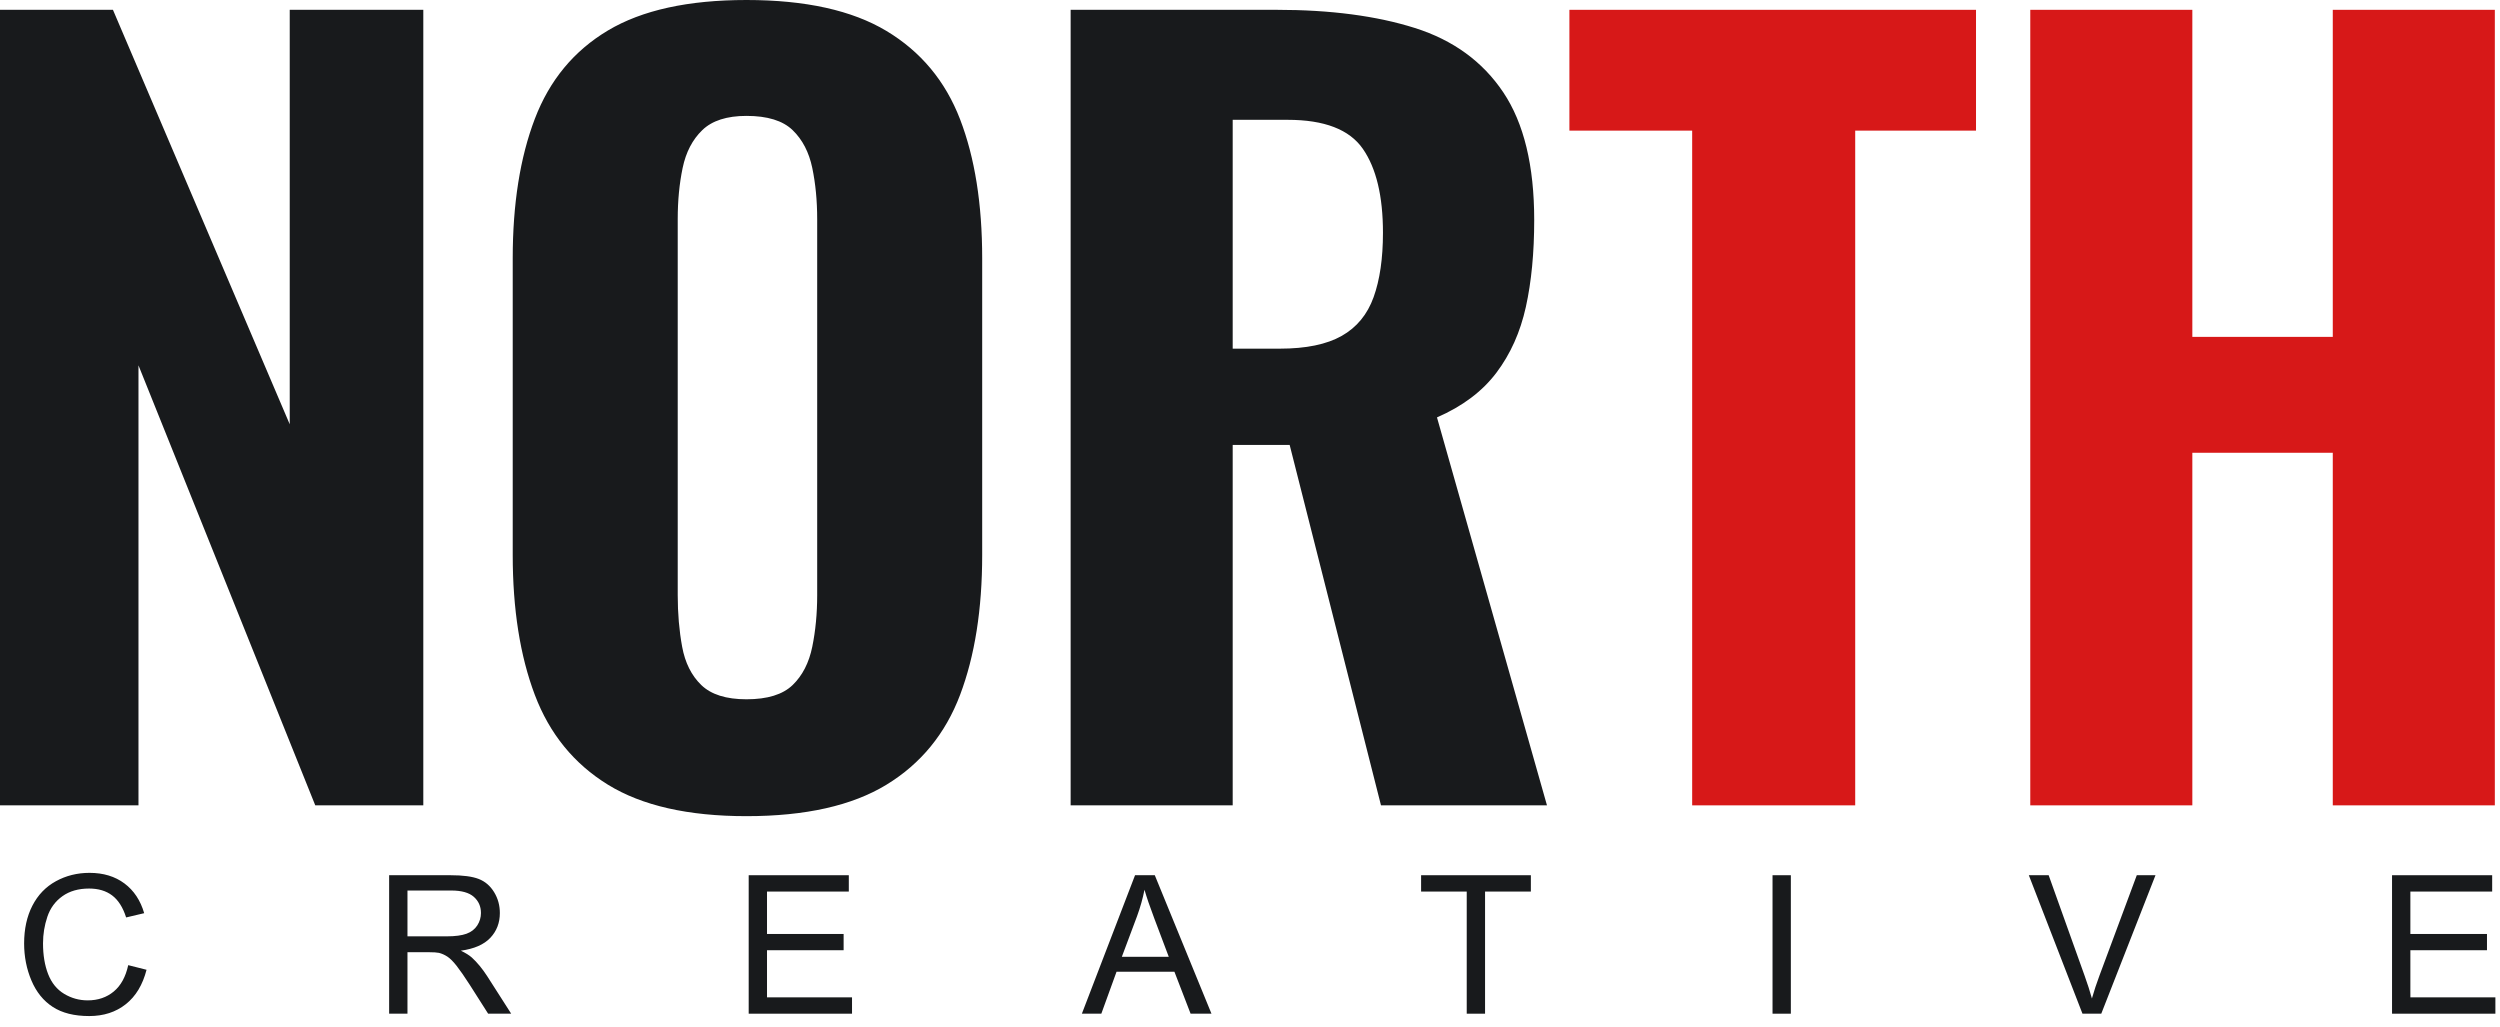 <svg xmlns="http://www.w3.org/2000/svg" width="168" height="69" viewBox="0 0 168 69"><g fill="none"><g fill="#181A1C" transform="translate(1.621 58.656)"><path d="M6.995 6.202 8.227 6.513C7.968 7.524 7.504 8.295 6.833 8.826 6.163 9.358 5.343 9.623 4.374 9.623 3.371 9.623 2.555 9.419 1.927 9.01 1.298 8.602.82 8.011.492 7.236.164 6.462 0 5.63 0 4.742 0 3.773.185 2.927.555 2.206.926 1.484 1.453.936 2.136.562 2.819.187 3.572 0 4.393 0 5.324 0 6.106.237 6.741.711 7.376 1.185 7.818 1.851 8.068 2.71L6.855 2.996C6.64 2.319 6.326 1.826 5.916 1.517 5.506 1.208 4.989 1.054 4.367 1.054 3.652 1.054 3.054 1.225 2.574 1.568 2.094 1.911 1.756 2.371 1.562 2.948 1.367 3.526 1.27 4.122 1.27 4.735 1.27 5.527 1.385 6.218 1.615 6.808 1.846 7.398 2.205 7.839 2.691 8.131 3.178 8.423 3.705 8.569 4.272 8.569 4.962 8.569 5.546 8.37 6.024 7.973 6.502 7.575 6.826 6.985 6.995 6.202ZM24.529 9.464 24.529.159 28.655.159C29.485.159 30.115.242 30.547.409 30.979.577 31.323.872 31.582 1.295 31.84 1.718 31.969 2.186 31.969 2.698 31.969 3.358 31.755 3.914 31.328 4.367 30.9 4.82 30.24 5.108 29.347 5.23 29.673 5.387 29.921 5.542 30.09 5.694 30.45 6.024 30.79 6.437 31.112 6.932L32.731 9.464 31.182 9.464 29.95 7.528C29.591 6.97 29.294 6.542 29.062 6.246 28.829 5.95 28.62 5.743 28.436 5.624 28.252 5.506 28.065 5.423 27.875 5.376 27.735 5.347 27.506 5.332 27.189 5.332L25.761 5.332 25.761 9.464 24.529 9.464ZM25.761 4.266 28.408 4.266C28.971 4.266 29.411 4.207 29.728 4.091 30.045 3.975 30.287 3.788 30.452 3.532 30.617 3.276 30.699 2.998 30.699 2.698 30.699 2.258 30.54 1.896 30.22 1.612 29.901 1.329 29.396 1.187 28.706 1.187L25.761 1.187 25.761 4.266Z"/><polygon points="48.691 9.464 48.691 .159 55.419 .159 55.419 1.257 49.922 1.257 49.922 4.107 55.07 4.107 55.07 5.199 49.922 5.199 49.922 8.366 55.635 8.366 55.635 9.464"/><path d="M71.081,9.464 L74.654,0.159 L75.981,0.159 L79.79,9.464 L78.387,9.464 L77.301,6.646 L73.41,6.646 L72.388,9.464 L71.081,9.464 Z M73.766,5.643 L76.921,5.643 L75.949,3.066 C75.653,2.283 75.433,1.64 75.289,1.136 C75.171,1.733 75.004,2.325 74.788,2.914 L73.766,5.643 Z"/><polygon points="96.943 9.464 96.943 1.257 93.877 1.257 93.877 .159 101.253 .159 101.253 1.257 98.175 1.257 98.175 9.464"/><polygon points="117.493 9.464 117.493 .159 118.724 .159 118.724 9.464"/><path d="M138.321,9.464 L134.716,0.159 L136.049,0.159 L138.467,6.919 C138.662,7.461 138.825,7.968 138.956,8.442 C139.1,7.935 139.267,7.427 139.457,6.919 L141.971,0.159 L143.228,0.159 L139.584,9.464 L138.321,9.464 Z"/><polygon points="159.124 9.464 159.124 .159 165.853 .159 165.853 1.257 160.356 1.257 160.356 4.107 165.504 4.107 165.504 5.199 160.356 5.199 160.356 8.366 166.069 8.366 166.069 9.464"/></g><polygon fill="#181A1C" points="0 54.12 0 .66 7.59 .66 19.47 28.512 19.47 .66 28.446 .66 28.446 54.12 21.186 54.12 9.306 24.552 9.306 54.12"/><path fill="#181A1C" d="M50.163 54.846C46.247 54.846 43.145 54.142 40.857 52.734 38.569 51.326 36.93 49.313 35.94 46.695 34.95 44.077 34.455 40.942 34.455 37.29L34.455 17.358C34.455 13.706 34.95 10.582 35.94 7.986 36.93 5.39 38.569 3.41 40.857 2.046 43.145.682 46.247 0 50.163 0 54.123 0 57.258.693 59.568 2.079 61.878 3.465 63.528 5.445 64.518 8.019 65.508 10.593 66.003 13.706 66.003 17.358L66.003 37.29C66.003 40.942 65.508 44.077 64.518 46.695 63.528 49.313 61.878 51.326 59.568 52.734 57.258 54.142 54.123 54.846 50.163 54.846ZM50.163 46.992C51.571 46.992 52.605 46.673 53.265 46.035 53.925 45.397 54.365 44.539 54.585 43.461 54.805 42.383 54.915 41.228 54.915 39.996L54.915 14.718C54.915 13.486 54.805 12.342 54.585 11.286 54.365 10.23 53.925 9.383 53.265 8.745 52.605 8.107 51.571 7.788 50.163 7.788 48.843 7.788 47.853 8.107 47.193 8.745 46.533 9.383 46.093 10.23 45.873 11.286 45.653 12.342 45.543 13.486 45.543 14.718L45.543 39.996C45.543 41.228 45.642 42.383 45.84 43.461 46.038 44.539 46.467 45.397 47.127 46.035 47.787 46.673 48.799 46.992 50.163 46.992ZM71.947 54.12 71.947.66 85.807.66C89.415.66 92.506 1.067 95.08 1.881 97.654 2.695 99.634 4.136 101.02 6.204 102.406 8.272 103.099 11.132 103.099 14.784 103.099 16.984 102.912 18.931 102.538 20.625 102.164 22.319 101.504 23.793 100.558 25.047 99.612 26.301 98.281 27.302 96.565 28.05L103.957 54.12 92.803 54.12 86.665 29.898 82.837 29.898 82.837 54.12 71.947 54.12ZM82.837 23.43 86.005 23.43C87.765 23.43 89.151 23.144 90.163 22.572 91.175 22 91.89 21.131 92.308 19.965 92.726 18.799 92.935 17.358 92.935 15.642 92.935 13.178 92.484 11.297 91.582 9.999 90.68 8.701 88.997 8.052 86.533 8.052L82.837 8.052 82.837 23.43Z"/><polygon fill="#D71818" points="113.714 54.12 113.714 8.778 105.464 8.778 105.464 .66 132.788 .66 132.788 8.778 124.67 8.778 124.67 54.12"/><polygon fill="#D71818" points="136.435 54.12 136.435 .66 147.325 .66 147.325 22.638 156.763 22.638 156.763 .66 167.653 .66 167.653 54.12 156.763 54.12 156.763 30.426 147.325 30.426 147.325 54.12"/></g></svg>